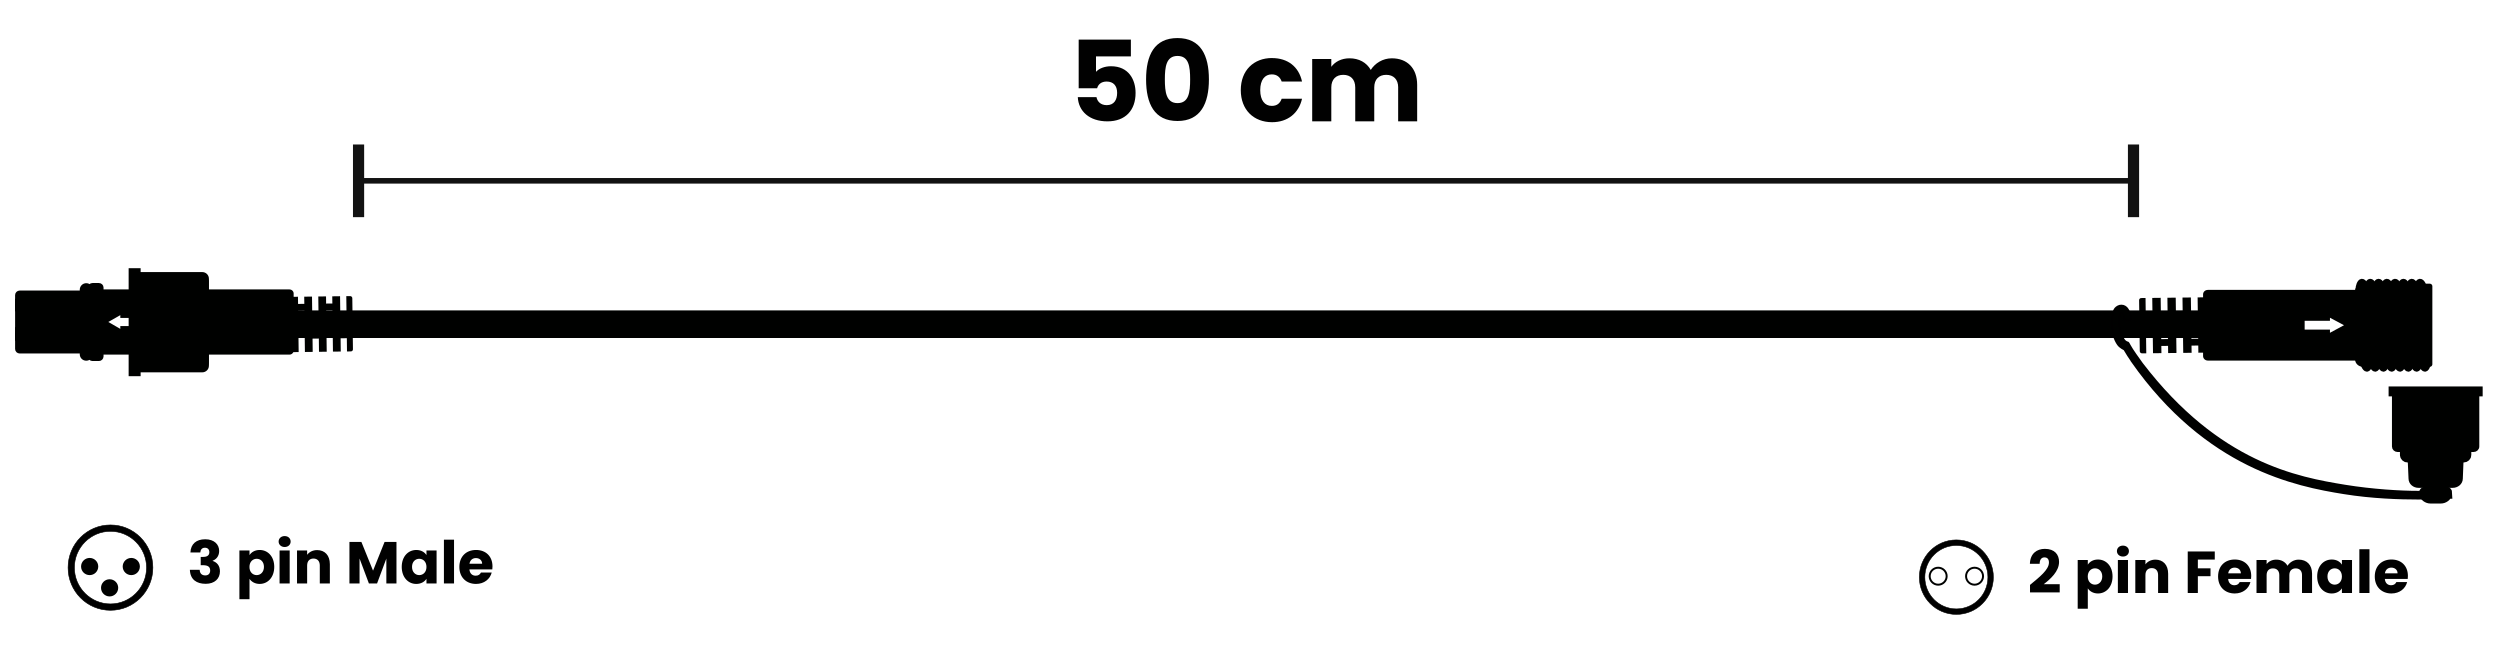 <?xml version="1.0" encoding="UTF-8"?>
<svg id="Dimensions" xmlns="http://www.w3.org/2000/svg" viewBox="0 0 1267.75 337">
  <line x1="142.92" y1="164.39" x2="1124.44" y2="164.39" style="fill: none; stroke: #000100; stroke-linejoin: round; stroke-width: 14px;"/>
  <g>
    <path d="M573.47,20.1v8.5h-17.69v7.82c1.47-1.64,4.31-2.83,7.6-2.83,9.01,0,12.47,6.86,12.47,13.55,0,8.73-5.1,14.4-14.28,14.4s-14.68-5.16-15.02-12.3h9.47c.4,2.15,2.04,4.08,5.21,4.08,3.68,0,5.27-2.66,5.27-6.24s-1.87-5.73-5.33-5.73c-2.72,0-4.31,1.47-4.82,3.4h-9.35v-24.66h26.47Z" style="fill: #010101;"/>
    <path d="M597.11,19.3c11.79,0,15.93,8.84,15.93,20.97s-4.14,21.09-15.93,21.09-15.93-8.84-15.93-21.09,4.14-20.97,15.93-20.97ZM597.11,28.37c-5.73,0-6.41,5.55-6.41,11.9s.68,12.02,6.41,12.02,6.41-5.44,6.41-12.02-.68-11.9-6.41-11.9Z" style="fill: #010101;"/>
    <path d="M645.07,29.45c7.94,0,13.55,4.37,15.19,11.9h-10.32c-.79-2.21-2.38-3.63-5.04-3.63-3.46,0-5.84,2.72-5.84,7.99s2.38,7.99,5.84,7.99c2.66,0,4.19-1.3,5.04-3.63h10.32c-1.64,7.31-7.26,11.9-15.19,11.9-9.3,0-15.87-6.24-15.87-16.27s6.58-16.27,15.87-16.27Z" style="fill: #010101;"/>
    <path d="M709.02,44.36c0-4.14-2.38-6.41-6.07-6.41s-6.07,2.27-6.07,6.41v17.18h-9.64v-17.18c0-4.14-2.38-6.41-6.07-6.41s-6.07,2.27-6.07,6.41v17.18h-9.69v-31.63h9.69v3.97c1.87-2.55,5.1-4.31,9.24-4.31,4.76,0,8.62,2.1,10.77,5.89,2.1-3.34,6.07-5.89,10.66-5.89,7.82,0,12.87,4.99,12.87,13.49v18.48h-9.64v-17.18Z" style="fill: #010101;"/>
  </g>
  <g>
    <line x1="181.82" y1="91.69" x2="1081.9" y2="91.69" style="fill: none; stroke: #121212; stroke-miterlimit: 10; stroke-width: 2.83px;"/>
    <rect x="178.99" y="73.27" width="5.67" height="36.85" style="fill: #121212;"/>
    <rect x="1079.07" y="73.27" width="5.67" height="36.85" style="fill: #121212;"/>
  </g>
  <g>
    <g>
      <g>
        <path d="M1232.14,145.17h-33.9c-1.48,0-2.69,1.07-2.69,2.45v34.59c0,1.36,1.21,2.49,2.69,2.49h33.9v-39.54Z" style="fill: #000100; stroke: #000100; stroke-linecap: round; stroke-linejoin: round; stroke-width: 2.61px;"/>
        <path d="M1210.5,182.76c.1,1.26-.67,4.36-1.83,4.44h0c-1.17.01-2.29-2.98-2.34-4.25l-2.14-36.37c-.04-1.25.77-3.85,1.93-3.9h0c1.17-.08,2.24,2.43,2.32,3.69l2.07,36.39Z" style="fill: #000100; stroke: #000100; stroke-linecap: round; stroke-linejoin: round; stroke-width: 2.61px;"/>
        <path d="M1214.71,182.76c.1,1.26-.69,4.36-1.86,4.44h0c-1.15.01-2.25-2.98-2.35-4.25l-2.07-36.37c-.11-1.25.72-3.85,1.89-3.9h0c1.15-.08,2.22,2.43,2.31,3.69l2.08,36.39Z" style="fill: #000100; stroke: #000100; stroke-linecap: round; stroke-linejoin: round; stroke-width: 2.61px;"/>
        <path d="M1218.94,182.76c.08,1.26-.7,4.36-1.87,4.44h0c-1.15.01-2.26-2.98-2.34-4.25l-2.09-36.37c-.09-1.25.68-3.85,1.86-3.9h0c1.17-.08,2.26,2.43,2.33,3.69l2.1,36.39Z" style="fill: #000100; stroke: #000100; stroke-linecap: round; stroke-linejoin: round; stroke-width: 2.61px;"/>
        <path d="M1223.14,182.76c.09,1.26-.69,4.36-1.85,4.44h0c-1.15.01-2.3-2.98-2.35-4.25l-2.1-36.37c-.08-1.25.72-3.85,1.88-3.9h0c1.17-.08,2.27,2.43,2.34,3.69l2.08,36.39Z" style="fill: #000100; stroke: #000100; stroke-linecap: round; stroke-linejoin: round; stroke-width: 2.61px;"/>
        <path d="M1227.37,182.76c.08,1.26-.69,4.36-1.87,4.44h0c-1.17.01-2.27-2.98-2.34-4.25l-2.11-36.37c-.06-1.25.74-3.85,1.9-3.9h0c1.16-.08,2.24,2.43,2.33,3.69l2.09,36.39Z" style="fill: #000100; stroke: #000100; stroke-linecap: round; stroke-linejoin: round; stroke-width: 2.61px;"/>
        <path d="M1231.57,182.76c.09,1.26-.68,4.36-1.86,4.44h0c-1.17.01-2.26-2.98-2.35-4.25l-2.1-36.37c-.09-1.25.73-3.85,1.88-3.9h0c1.19-.08,2.26,2.43,2.34,3.69l2.09,36.39Z" style="fill: #000100; stroke: #000100; stroke-linecap: round; stroke-linejoin: round; stroke-width: 2.61px;"/>
      </g>
      <path d="M1202.14,182.76c.05,1.26-.7,4.36-1.86,4.44h0c-1.18.01-2.29-2.98-2.35-4.25l-2.11-36.37c-.06-1.25.72-3.85,1.87-3.9h0c1.17-.08,2.3,2.43,2.35,3.69l2.1,36.39Z" style="fill: #000100; stroke: #000100; stroke-linecap: round; stroke-linejoin: round; stroke-width: 2.61px;"/>
      <path d="M1206.33,182.76c.06,1.26-.68,4.36-1.85,4.44h0c-1.15.01-2.29-2.98-2.34-4.25l-2.1-36.37c-.07-1.25.72-3.85,1.87-3.9h0c1.16-.08,2.25,2.43,2.33,3.69l2.09,36.39Z" style="fill: #000100; stroke: #000100; stroke-linecap: round; stroke-linejoin: round; stroke-width: 2.61px;"/>
    </g>
    <path d="M1122.91,150.71l-8.5.1.28,20.95-3.42.04-.28-20.95-4.25.05.09,6.72-3.43.04-.09-6.72-4.22.05.28,20.95-3.41.04-.28-20.95-4.27.05.09,6.72-3.41.04-.09-6.72-2.11.02c-.68,0-1.16.48-1.15,1.09l.35,25.89c0,.57.5,1.08,1.18,1.07l2.11-.02-.24-17.7,3.41-.04.24,17.7,4.27-.05-.05-3.64,3.41-.04.05,3.64,4.22-.05-.24-17.7,3.43-.04.24,17.7,4.25-.05-.05-3.64,3.42-.04.05,3.64,8.5-.1c.63,0,1.16-.53,1.15-1.1l-.35-25.89c0-.61-.55-1.07-1.18-1.06Z" style="fill: #000100;"/>
    <path d="M1236.25,251.11c.23-1.57-.96-1.77-2.66-1.69-1.75.01-4.25,0-7.29,0-9.12,0-23.17-.83-37.07-3.08-24.03-3.93-64.15-11.09-103.07-61.96-2.1-2.97-4.71-6.47-6.28-9.31,0,0-.37-.78-.58-1.04-.15-.16-.15-.23-.21-.27-.09-.08-1.21-.03-2.24-1.64-1.07-1.67-2.22-4.52-2.22-9.48,0-1,.12-3.82,1.07-3.82,1.15-.2,1.54,1.88,1.54,3.2h3.33c-.03-.88-.12-1.88-.71-3.35,0,0-.67-1.52-1.23-2.22-.58-.69-1.51-1.44-2.84-1.44-1.25-.04-2.4.68-3.06,1.44-1,1.25-1.77,4.25-1.77,6.19,0,5.89,1.48,9.72,3.08,11.99,1.09,1.57,3.25,2.51,3.25,2.51,1.19,2.09,2.52,4.09,3.85,6.02l-.03.02c37.93,54.07,83.26,63.01,107.57,66.89,14.18,2.3,28.41,2.73,37.64,2.73,6.17,0,7.78-.2,7.81-.2,0,0,1.91-.17,2.14-1.5Z" style="fill: #000100; stroke: #000; stroke-miterlimit: 10; stroke-width: 1.02px;"/>
    <g>
      <path d="M1226.48,245.29c-1.69,0-3.01-1.14-3.01-2.6l-.57-13.12h24.41l-.52,13.12c0,1.46-1.38,2.6-3.07,2.6h-17.24Z" style="fill: #000100; stroke: #000100; stroke-linecap: round; stroke-width: 4.21px;"/>
      <path d="M1219.54,229.48v1.24c0,.68.61,1.27,1.31,1.27h28.5c.74,0,1.32-.59,1.32-1.27v-1.24h-31.13Z" style="fill: #000100; stroke: #000100; stroke-linecap: round; stroke-width: 5.06px;"/>
      <path d="M1241.06,250.38c0-1.09-.43-1.35-2.18-1.35h-7.53c-1.74,0-2.19.36-2.19,1.35.45,1.39,1.78,2.43,3.39,2.43h5.13c1.63,0,2.95-1.04,3.38-2.43Z" style="fill: #000100; stroke: #000100; stroke-linecap: round; stroke-width: 5.06px;"/>
      <g>
        <path d="M1214.02,199.47v26.95c0,.97.82,1.73,1.81,1.73h38.54c.99,0,1.82-.76,1.82-1.73v-26.95h-42.17Z" style="fill: #000100; stroke: #000100; stroke-miterlimit: 10; stroke-width: 2.12px;"/>
        <rect x="1212.32" y="197.03" width="45.58" height="2.91" style="fill: #000100; stroke: #000100; stroke-miterlimit: 10; stroke-width: 2.12px;"/>
        <path d="M1226.23,227.54h3.25c.42,0,.74-.5.74-1.13v-26.47h-4.75v26.47c0,.63.33,1.13.75,1.13ZM1215.51,226.41c0,.63.2,1.13.45,1.13h2.01c.25,0,.48-.5.48-1.13v-26.47h-2.95v26.47ZM1220.53,227.54h2.6c.33,0,.58-.5.58-1.13v-26.47h-3.74v26.47c0,.63.25,1.13.55,1.13ZM1233.08,227.54h4.05c.49,0,.9-.5.9-1.13v-26.47h-5.86v26.47c0,.63.41,1.13.9,1.13ZM1252.27,227.54h1.98c.25,0,.45-.5.45-1.13v-26.47h-2.94v26.47c0,.63.25,1.13.51,1.13ZM1240.75,227.54h3.23c.43,0,.77-.5.77-1.13v-26.47h-4.76v26.47c0,.63.32,1.13.75,1.13ZM1247.1,227.54h2.58c.33,0,.58-.5.58-1.13v-26.47h-3.78v26.47c0,.63.25,1.13.61,1.13Z" style="fill: #000100; stroke: #000100; stroke-miterlimit: 10; stroke-width: 2.12px;"/>
      </g>
    </g>
    <path d="M1119.62,147.01c-1.35,0-2.44.99-2.44,2.25v31.28c0,1.31,1.1,2.31,2.44,2.31h81.35v-35.85h-81.35ZM1181.52,168.76v-1.61h-12.83v-4.46h12.83v-1.57l7.13,3.8-7.13,3.84Z" style="fill: #000100;"/>
  </g>
  <g>
    <path d="M69.48,187.56h33.07c1.19,0,2.13-.94,2.13-2.07v-44.18c0-1.14-.93-2.09-2.13-2.09h-33.07v48.34Z" style="fill: #000100; stroke: #000100; stroke-width: 2.51px;"/>
    <path d="M69.48,185.86h33.07c1.19,0,2.13-.87,2.13-1.93v-41.06c0-1.06-.93-1.94-2.13-1.94h-33.07v44.93Z" style="fill: #000100; stroke: #000100; stroke-miterlimit: 10; stroke-width: 2.42px;"/>
    <path d="M143.55,178.63l7.9-.1-.26-20.95,3.17-.04.26,20.95,3.95-.05-.08-6.72,3.19-.04.08,6.72,3.92-.05-.26-20.95,3.16-.04.26,20.95,3.96-.05-.08-6.72,3.16-.04.08,6.72,1.95-.02c.63,0,1.08-.48,1.07-1.09l-.32-25.89c0-.57-.46-1.08-1.1-1.07l-1.95.02.22,17.7-3.16.04-.22-17.7-3.96.05.05,3.64-3.16.04-.05-3.64-3.92.05.22,17.7-3.19.04-.22-17.7-3.95.05.05,3.64-3.17.04-.05-3.64-7.9.1c-.59,0-1.08.53-1.07,1.1l.32,25.89c0,.61.51,1.07,1.1,1.06Z" style="fill: #000100;"/>
    <path d="M45.76,145.82c0-.57.55-1.04,1.15-1.04h3.26c.6,0,1.08.47,1.08,1.04v34.91c0,.6-.49,1.09-1.08,1.09h-3.26c-.6,0-1.15-.48-1.15-1.09v-34.91Z" style="fill: #000100; stroke: #000100; stroke-miterlimit: 10; stroke-width: 2.51px;"/>
    <path d="M8.91,149.64c0-.57.47-1.04,1.07-1.04h33.57c.57,0,1.07.47,1.07,1.04v27.32c0,.58-.5,1.04-1.07,1.04H9.98c-.6,0-1.07-.46-1.07-1.04v-27.32Z" style="fill: #000100; stroke: #000100; stroke-miterlimit: 10; stroke-width: 2.51px;"/>
    <rect x="8.91" y="167.15" width="33.83" height="4.29" style="fill: #000100; stroke: #000100; stroke-linecap: round; stroke-width: 2.51px;"/>
    <rect x="8.91" y="170.13" width="33.83" height="1.32" style="fill: #000100; stroke: #000100; stroke-miterlimit: 10; stroke-width: 2.51px;"/>
    <rect x="8.91" y="152.75" width="33.83" height="3.8" style="fill: #000100; stroke: #000100; stroke-linecap: round; stroke-width: 2.51px;"/>
    <rect x="8.91" y="155.39" width="33.83" height="1.16" style="fill: #000100; stroke: #000100; stroke-miterlimit: 10; stroke-width: 2.51px;"/>
    <path d="M41.7,146.95c0-1.15.9-2.09,2.03-2.09h0c1.16,0,2.03.94,2.03,2.09v32.67c0,1.15-.87,2.04-2.03,2.04h0c-1.13,0-2.03-.89-2.03-2.04v-32.67Z" style="fill: #000100; stroke: #000100; stroke-width: 2.51px;"/>
    <rect x="66.49" y="137.26" width="3.57" height="52.25" style="fill: #000100; stroke: #000100; stroke-miterlimit: 10; stroke-width: 2.51px;"/>
    <path d="M146.81,146.77H51.25v33.05h95.56c1.17,0,2.1-.95,2.1-2.07v-28.9c0-1.12-.93-2.07-2.1-2.07ZM72.01,165.34h-11v1.43l-6.1-3.5,6.1-3.46v1.42h11v4.11Z" style="fill: #000100;"/>
    <path d="M102.15,172.56v-3.73c0-.48-.61-.85-1.38-.85h-32.49v5.44h32.49c.77,0,1.38-.38,1.38-.86ZM100.77,184.85c.77,0,1.38-.23,1.38-.52v-2.31c0-.28-.61-.55-1.38-.55h-32.49v3.38h32.49ZM102.15,179.09v-2.99c0-.38-.61-.67-1.38-.67h-32.49v4.28h32.49c.77,0,1.38-.28,1.38-.63ZM102.15,164.71v-4.64c0-.57-.61-1.04-1.38-1.04h-32.49v6.71h32.49c.77,0,1.38-.47,1.38-1.04ZM102.15,142.71v-2.27c0-.28-.61-.52-1.38-.52h-32.49v3.37h32.49c.77,0,1.38-.28,1.38-.58ZM102.15,155.91v-3.7c0-.49-.61-.89-1.38-.89h-32.49v5.46h32.49c.77,0,1.38-.37,1.38-.86ZM102.15,148.63v-2.96c0-.38-.61-.67-1.38-.67h-32.49v4.33h32.49c.77,0,1.38-.28,1.38-.7Z" style="fill: #000100; stroke: #000100; stroke-miterlimit: 10; stroke-width: 2.51px;"/>
  </g>
  <g>
    <g>
      <path d="M104.03,273.46c4.62,0,7.11,2.64,7.11,5.94,0,2.88-1.8,4.41-3.3,4.92v.12c2.19.72,3.69,2.4,3.69,5.28,0,3.69-2.64,6.33-7.23,6.33s-7.86-2.16-8.01-7.11h4.98c.03,1.71.96,2.85,2.85,2.85,1.59,0,2.46-1.02,2.46-2.46,0-1.95-1.17-2.73-3.84-2.73h-.96v-4.17h.96c1.74,0,3.42-.42,3.42-2.4,0-1.47-.87-2.28-2.25-2.28-1.65,0-2.25,1.2-2.34,2.4h-5.01c.18-4.32,3-6.69,7.47-6.69Z" style="fill: #010101;"/>
      <path d="M131.69,278.89c4.11,0,7.38,3.3,7.38,8.58s-3.27,8.64-7.38,8.64c-2.46,0-4.23-1.17-5.16-2.58v10.32h-5.13v-24.72h5.13v2.37c.93-1.47,2.7-2.61,5.16-2.61ZM130.16,283.36c-1.92,0-3.66,1.47-3.66,4.14s1.74,4.14,3.66,4.14,3.69-1.5,3.69-4.17-1.74-4.11-3.69-4.11Z" style="fill: #010101;"/>
      <path d="M141.29,274.63c0-1.56,1.23-2.79,3.06-2.79s3.03,1.23,3.03,2.79-1.23,2.76-3.03,2.76-3.06-1.23-3.06-2.76ZM141.77,279.13h5.13v16.74h-5.13v-16.74Z" style="fill: #010101;"/>
      <path d="M162.17,286.78c0-2.28-1.26-3.54-3.21-3.54s-3.21,1.26-3.21,3.54v9.09h-5.13v-16.74h5.13v2.22c1.02-1.41,2.82-2.4,5.07-2.4,3.87,0,6.45,2.64,6.45,7.14v9.78h-5.1v-9.09Z" style="fill: #010101;"/>
      <path d="M177.2,274.81h6.06l5.91,14.58,5.85-14.58h6.03v21.06h-5.13v-12.63l-4.71,12.63h-4.14l-4.74-12.66v12.66h-5.13v-21.06Z" style="fill: #010101;"/>
      <path d="M211.1,278.89c2.49,0,4.26,1.14,5.16,2.61v-2.37h5.13v16.74h-5.13v-2.37c-.93,1.47-2.7,2.61-5.19,2.61-4.08,0-7.35-3.36-7.35-8.64s3.27-8.58,7.38-8.58ZM212.6,283.36c-1.92,0-3.66,1.44-3.66,4.11s1.74,4.17,3.66,4.17,3.66-1.47,3.66-4.14-1.71-4.14-3.66-4.14Z" style="fill: #010101;"/>
      <path d="M225.11,273.67h5.13v22.2h-5.13v-22.2Z" style="fill: #010101;"/>
      <path d="M241.4,296.11c-4.92,0-8.46-3.3-8.46-8.61s3.48-8.61,8.46-8.61,8.34,3.24,8.34,8.34c0,.48-.03.99-.09,1.5h-11.61c.18,2.19,1.53,3.21,3.18,3.21,1.44,0,2.25-.72,2.67-1.62h5.46c-.81,3.27-3.78,5.79-7.95,5.79ZM238.07,285.88h6.42c0-1.83-1.44-2.88-3.15-2.88s-2.97,1.02-3.27,2.88Z" style="fill: #010101;"/>
    </g>
    <g>
      <path d="M56.02,266.21c-11.87,0-21.49,9.68-21.49,21.63s9.62,21.63,21.49,21.63,21.49-9.68,21.49-21.63-9.62-21.63-21.49-21.63ZM56.02,306.26c-10.11,0-18.31-8.25-18.31-18.42s8.19-18.42,18.31-18.42,18.31,8.25,18.31,18.42-8.2,18.42-18.31,18.42Z" style="stroke: #000; stroke-width: .3px;"/>
      <path d="M41.11,287.28c0,2.41,1.94,4.36,4.36,4.36s4.35-1.95,4.35-4.36-1.95-4.35-4.35-4.35-4.36,1.95-4.36,4.35Z" style="fill: #000100;"/>
      <path d="M51.23,298.09c0,2.4,1.95,4.36,4.35,4.36s4.36-1.96,4.36-4.36-1.95-4.35-4.36-4.35-4.35,1.95-4.35,4.35Z" style="fill: #000100;"/>
      <path d="M62.22,287.28c0,2.41,1.95,4.36,4.36,4.36s4.35-1.95,4.35-4.36-1.95-4.35-4.35-4.35-4.36,1.95-4.36,4.35Z" style="fill: #000100;"/>
    </g>
  </g>
  <g>
    <g>
      <path d="M1029.42,296.6c4.65-3.84,9.6-7.65,9.6-11.34,0-1.59-.72-2.61-2.28-2.61s-2.43,1.2-2.43,3.27h-4.95c.15-5.31,3.6-7.59,7.59-7.59,4.98,0,7.2,2.91,7.2,6.6,0,4.8-4.29,8.64-7.77,11.31h8.1v4.17h-15.06v-3.81Z" style="fill: #010101;"/>
      <path d="M1063.89,283.73c4.11,0,7.38,3.3,7.38,8.58s-3.27,8.64-7.38,8.64c-2.46,0-4.23-1.17-5.16-2.58v10.32h-5.13v-24.72h5.13v2.37c.93-1.47,2.7-2.61,5.16-2.61ZM1062.36,288.2c-1.92,0-3.66,1.47-3.66,4.14s1.74,4.14,3.66,4.14,3.69-1.5,3.69-4.17-1.74-4.11-3.69-4.11Z" style="fill: #010101;"/>
      <path d="M1073.49,279.47c0-1.56,1.23-2.79,3.06-2.79s3.03,1.23,3.03,2.79-1.23,2.76-3.03,2.76-3.06-1.23-3.06-2.76ZM1073.97,283.97h5.13v16.74h-5.13v-16.74Z" style="fill: #010101;"/>
      <path d="M1094.37,291.62c0-2.28-1.26-3.54-3.21-3.54s-3.21,1.26-3.21,3.54v9.09h-5.13v-16.74h5.13v2.22c1.02-1.41,2.82-2.4,5.07-2.4,3.87,0,6.45,2.64,6.45,7.14v9.78h-5.1v-9.09Z" style="fill: #010101;"/>
      <path d="M1109.4,279.65h13.71v4.11h-8.58v4.44h6.42v3.99h-6.42v8.52h-5.13v-21.06Z" style="fill: #010101;"/>
      <path d="M1133.25,300.95c-4.92,0-8.46-3.3-8.46-8.61s3.48-8.61,8.46-8.61,8.34,3.24,8.34,8.34c0,.48-.03.99-.09,1.5h-11.61c.18,2.19,1.53,3.21,3.18,3.21,1.44,0,2.25-.72,2.67-1.62h5.46c-.81,3.27-3.78,5.79-7.95,5.79ZM1129.92,290.72h6.42c0-1.83-1.44-2.88-3.15-2.88s-2.97,1.02-3.27,2.88Z" style="fill: #010101;"/>
      <path d="M1167.35,291.62c0-2.19-1.26-3.39-3.21-3.39s-3.21,1.2-3.21,3.39v9.09h-5.1v-9.09c0-2.19-1.26-3.39-3.21-3.39s-3.21,1.2-3.21,3.39v9.09h-5.13v-16.74h5.13v2.1c.99-1.35,2.7-2.28,4.89-2.28,2.52,0,4.56,1.11,5.7,3.12,1.11-1.77,3.21-3.12,5.64-3.12,4.14,0,6.81,2.64,6.81,7.14v9.78h-5.1v-9.09Z" style="fill: #010101;"/>
      <path d="M1182.42,283.73c2.49,0,4.26,1.14,5.16,2.61v-2.37h5.13v16.74h-5.13v-2.37c-.93,1.47-2.7,2.61-5.19,2.61-4.08,0-7.35-3.36-7.35-8.64s3.27-8.58,7.38-8.58ZM1183.92,288.2c-1.92,0-3.66,1.44-3.66,4.11s1.74,4.17,3.66,4.17,3.66-1.47,3.66-4.14-1.71-4.14-3.66-4.14Z" style="fill: #010101;"/>
      <path d="M1196.43,278.51h5.13v22.2h-5.13v-22.2Z" style="fill: #010101;"/>
      <path d="M1212.71,300.95c-4.92,0-8.46-3.3-8.46-8.61s3.48-8.61,8.46-8.61,8.34,3.24,8.34,8.34c0,.48-.03.99-.09,1.5h-11.61c.18,2.19,1.53,3.21,3.18,3.21,1.44,0,2.25-.72,2.67-1.62h5.46c-.81,3.27-3.78,5.79-7.95,5.79ZM1209.38,290.72h6.42c0-1.83-1.44-2.88-3.15-2.88s-2.97,1.02-3.27,2.88Z" style="fill: #010101;"/>
    </g>
    <g>
      <path d="M992.07,273.79c-10.37,0-18.77,8.46-18.77,18.89s8.4,18.89,18.77,18.89,18.77-8.46,18.77-18.89-8.41-18.89-18.77-18.89ZM992.07,308.78c-8.83,0-15.99-7.21-15.99-16.09s7.16-16.09,15.99-16.09,16,7.2,16,16.09-7.16,16.09-16,16.09Z" style="stroke: #000; stroke-width: .27px;"/>
      <path d="M982.85,288.39c2.1,0,3.8,1.71,3.8,3.8s-1.71,3.81-3.8,3.81-3.81-1.7-3.81-3.81,1.7-3.8,3.81-3.8M982.85,287.39c-2.65,0-4.81,2.15-4.81,4.8s2.16,4.81,4.81,4.81,4.8-2.16,4.8-4.81-2.15-4.8-4.8-4.8h0Z" style="fill: #000100;"/>
      <path d="M1001.3,288.39c2.1,0,3.8,1.71,3.8,3.8s-1.7,3.81-3.8,3.81-3.81-1.7-3.81-3.81,1.7-3.8,3.81-3.8M1001.3,287.39c-2.65,0-4.81,2.15-4.81,4.8s2.16,4.81,4.81,4.81,4.8-2.16,4.8-4.81-2.15-4.8-4.8-4.8h0Z" style="fill: #000100;"/>
    </g>
  </g>
</svg>